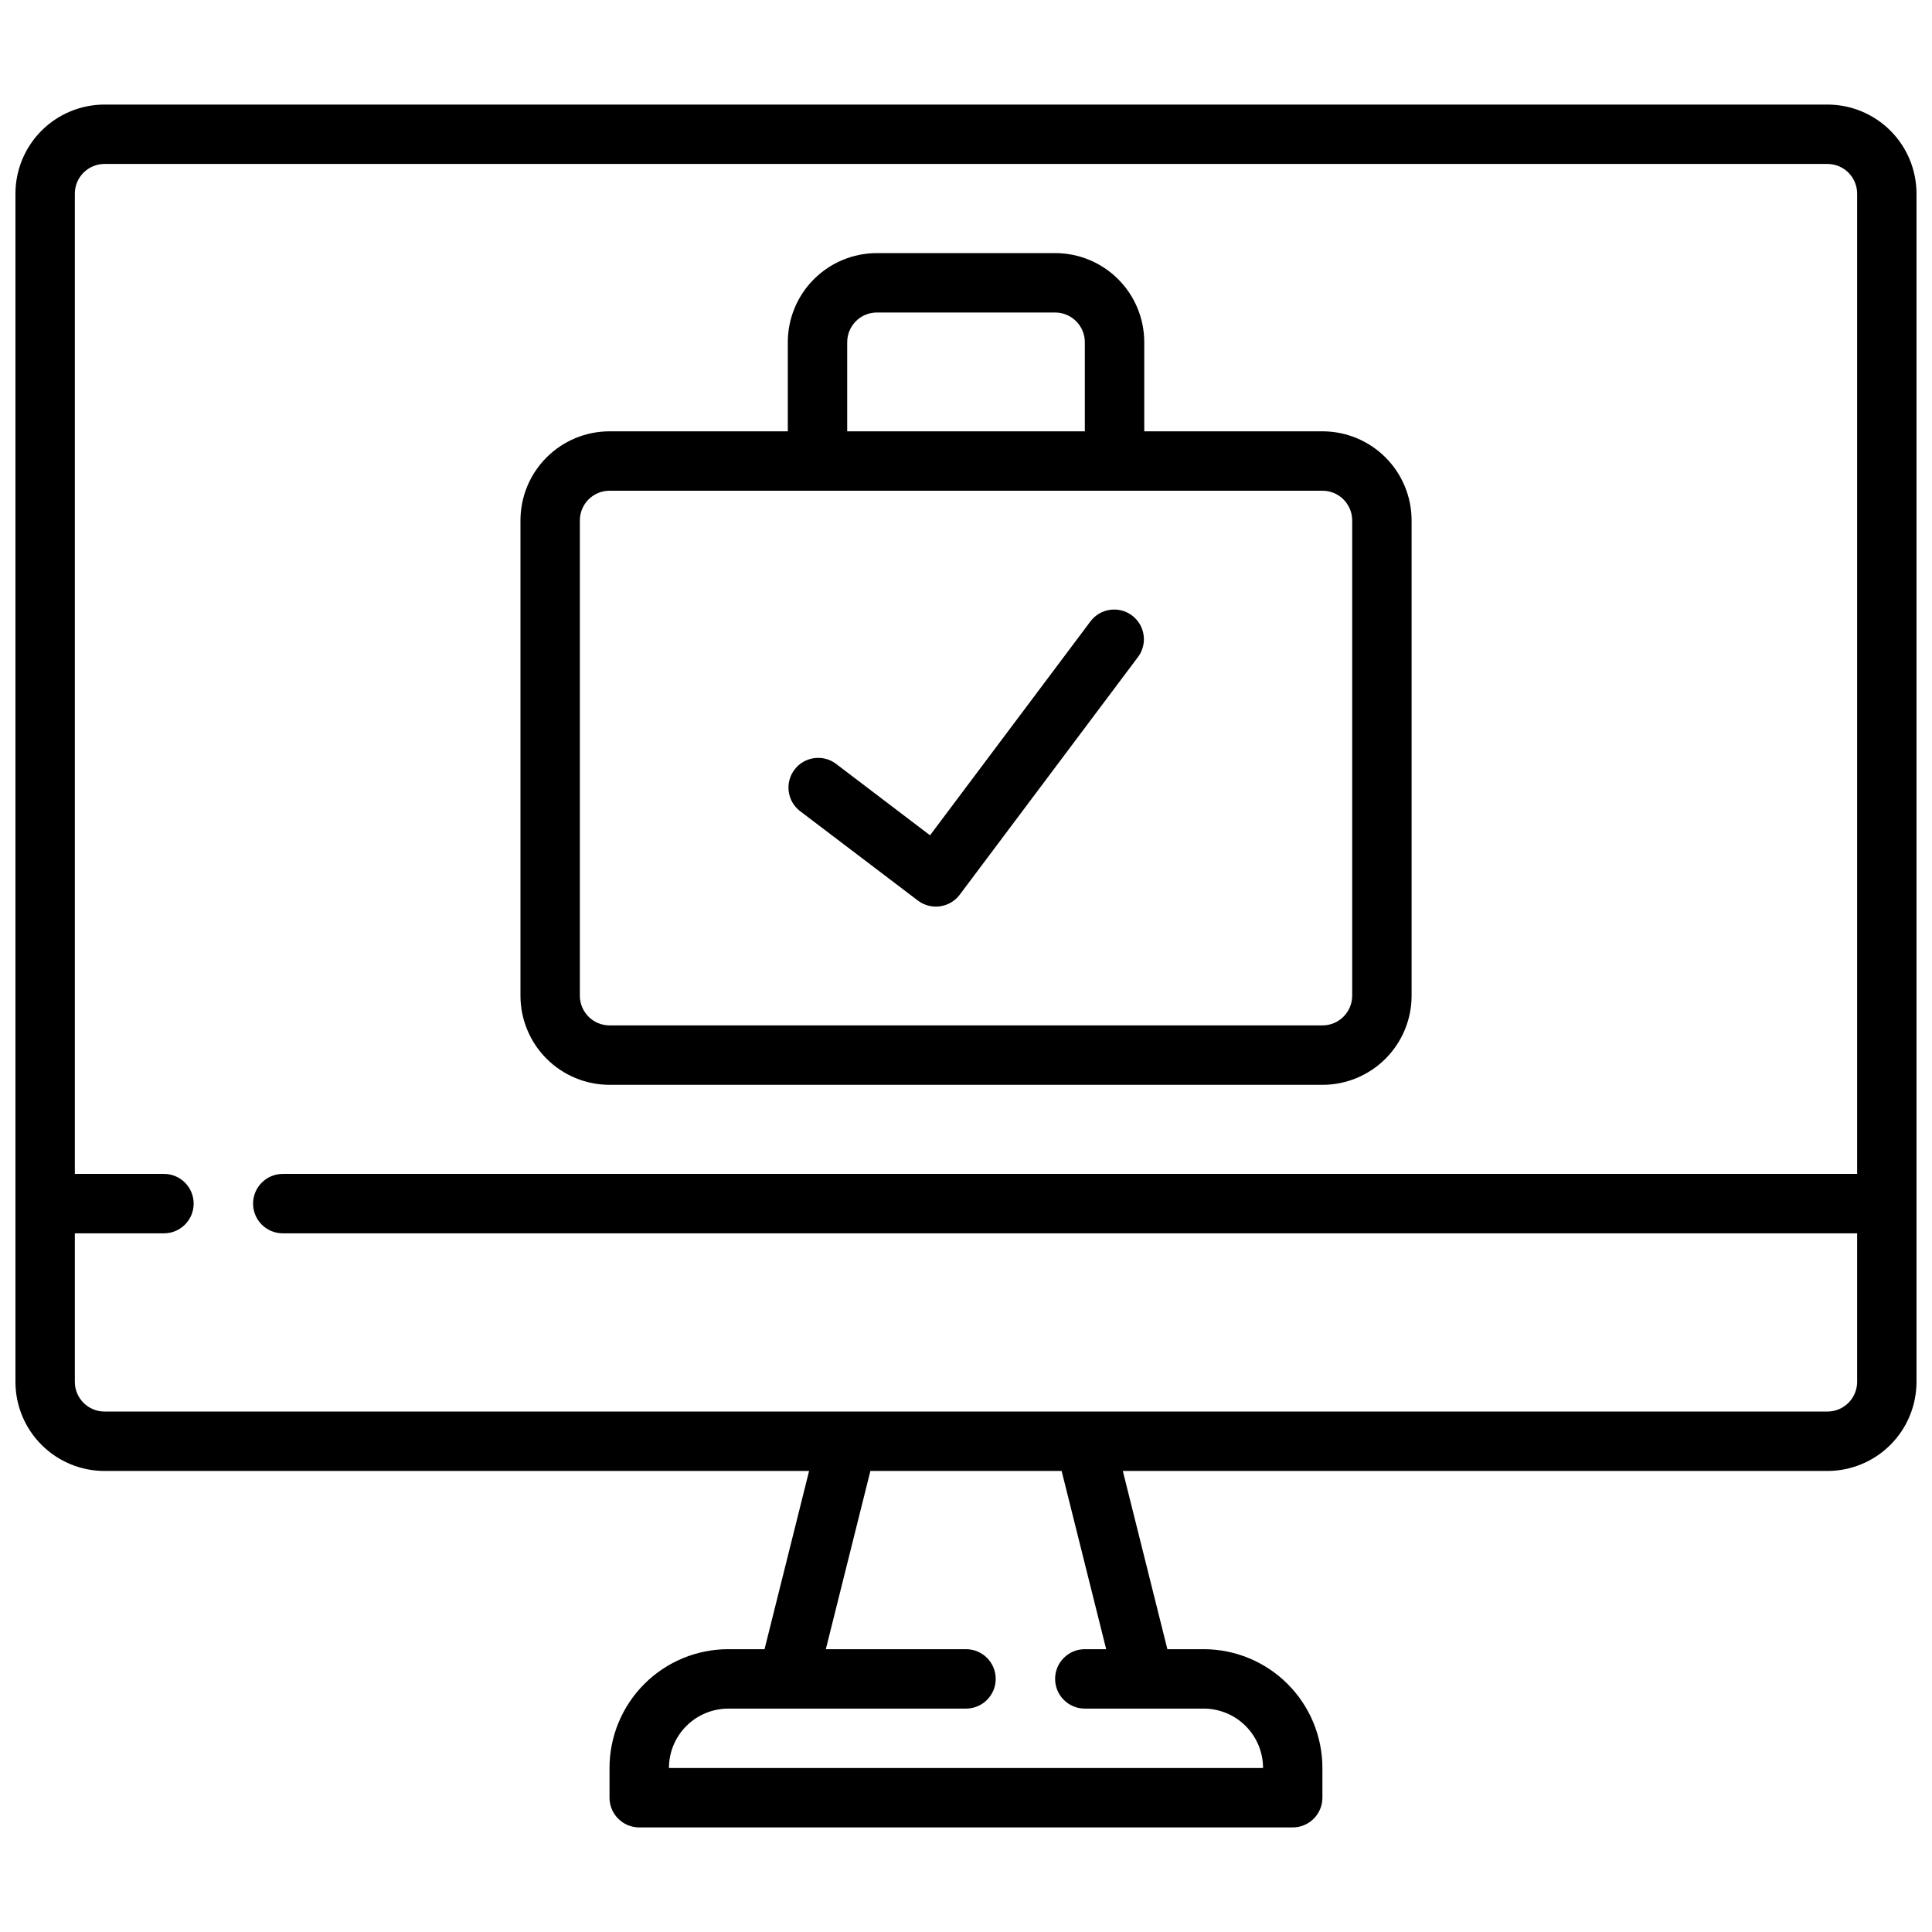 <?xml version="1.0" encoding="UTF-8"?>
<!-- Uploaded to: ICON Repo, www.iconrepo.com, Generator: ICON Repo Mixer Tools -->
<svg width="800px" height="800px" version="1.1" viewBox="144 144 512 512" xmlns="http://www.w3.org/2000/svg">
 <defs>
  <clipPath id="a">
   <path d="m148.09 171h503.81v458h-503.81z"/>
  </clipPath>
 </defs>
 <g clip-path="url(#a)">
  <path d="m628.29 171.71h-456.58c-6.266 0-12.27 2.488-16.699 6.914-4.43 4.43-6.918 10.438-6.918 16.699v314.88c0 6.262 2.488 12.27 6.918 16.699 4.43 4.43 10.434 6.918 16.699 6.918h186.71l-11.809 47.23h-9.594c-8.352 0-16.363 3.316-22.266 9.223-5.906 5.906-9.223 13.914-9.223 22.266v7.871c0 2.09 0.828 4.09 2.305 5.566 1.477 1.477 3.481 2.309 5.566 2.309h173.18c2.09 0 4.09-0.832 5.566-2.309 1.477-1.477 2.305-3.477 2.305-5.566v-7.871c0-8.352-3.316-16.359-9.223-22.266-5.902-5.906-13.914-9.223-22.262-9.223h-9.598l-11.809-47.23h186.72c6.262 0 12.27-2.488 16.695-6.918 4.43-4.43 6.918-10.438 6.918-16.699v-314.88c0-6.262-2.488-12.27-6.918-16.699-4.426-4.426-10.434-6.914-16.695-6.914zm-191.14 409.34h-5.66c-4.348 0-7.875 3.523-7.875 7.871 0 4.348 3.527 7.875 7.875 7.875h31.488c4.172 0 8.18 1.656 11.133 4.609 2.949 2.953 4.609 6.957 4.609 11.133h-157.44c0-4.176 1.66-8.18 4.613-11.133s6.957-4.609 11.133-4.609h62.977c4.348 0 7.871-3.527 7.871-7.875 0-4.348-3.523-7.871-7.871-7.871h-37.148l11.809-47.23h50.68zm199.01-70.848c0 2.086-0.832 4.09-2.305 5.566-1.477 1.477-3.481 2.305-5.566 2.305h-456.58c-4.348 0-7.875-3.523-7.875-7.871v-39.359h23.617c4.348 0 7.871-3.523 7.871-7.871 0-4.348-3.523-7.875-7.871-7.875h-23.617v-259.78c0-4.348 3.527-7.871 7.875-7.871h456.58c2.086 0 4.09 0.832 5.566 2.305 1.473 1.477 2.305 3.481 2.305 5.566v259.78h-417.22c-4.348 0-7.871 3.527-7.871 7.875 0 4.348 3.523 7.871 7.871 7.871h417.22z"/>
 </g>
 <path d="m305.54 431.49h188.93c6.266 0 12.273-2.488 16.699-6.918 4.43-4.43 6.918-10.438 6.918-16.699v-125.95c0-6.262-2.488-12.27-6.918-16.699-4.426-4.43-10.434-6.918-16.699-6.918h-47.23v-23.613c0-6.266-2.488-12.273-6.918-16.699-4.426-4.43-10.434-6.918-16.699-6.918h-47.23c-6.266 0-12.27 2.488-16.699 6.918-4.43 4.426-6.918 10.434-6.918 16.699v23.617l-47.23-0.004c-6.266 0-12.27 2.488-16.699 6.918-4.43 4.43-6.918 10.438-6.918 16.699v125.95c0 6.262 2.488 12.27 6.918 16.699 4.43 4.43 10.434 6.918 16.699 6.918zm62.977-196.8c0-4.348 3.523-7.875 7.871-7.875h47.23c2.09 0 4.09 0.832 5.566 2.309 1.477 1.477 2.309 3.477 2.309 5.566v23.617l-62.977-0.004zm-70.848 47.23c0-4.348 3.523-7.871 7.871-7.871h188.93c2.09 0 4.094 0.828 5.566 2.305 1.477 1.477 2.309 3.481 2.309 5.566v125.95c0 2.086-0.832 4.09-2.309 5.566-1.473 1.477-3.477 2.305-5.566 2.305h-188.93c-4.348 0-7.871-3.523-7.871-7.871z"/>
 <path d="m387.28 382.68c1.375 1.031 3.047 1.582 4.762 1.574 0.363 0 0.727-0.023 1.086-0.078 2.078-0.289 3.953-1.395 5.211-3.07l47.23-62.977h0.004c2.609-3.477 1.902-8.41-1.574-11.02-3.481-2.609-8.414-1.906-11.023 1.574l-42.508 56.68-25-19.004c-3.465-2.531-8.316-1.824-10.91 1.594-2.598 3.414-1.98 8.277 1.383 10.938z"/>
</svg>